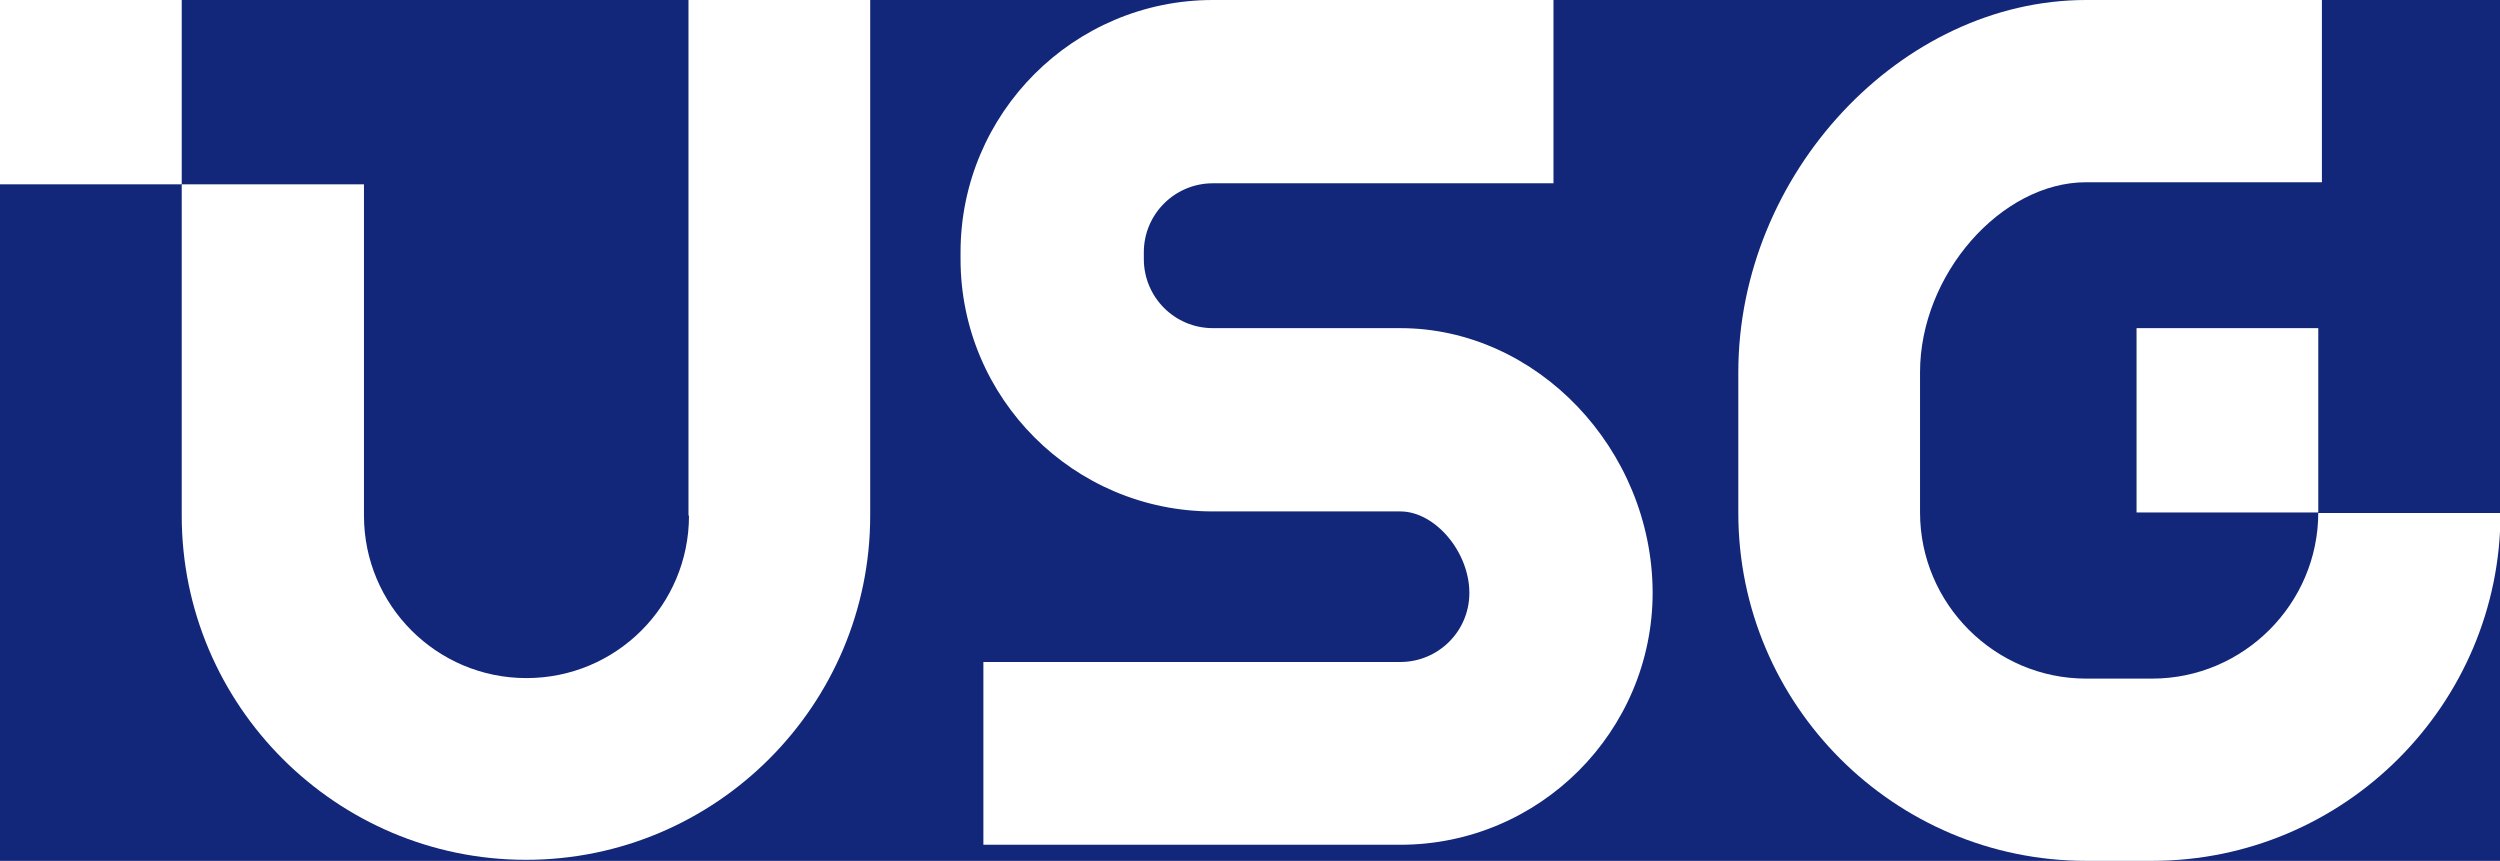 <?xml version="1.0" encoding="UTF-8"?>
<svg enable-background="new 0 0 481.5 165.8" viewBox="0 0 481.5 165.8" xmlns="http://www.w3.org/2000/svg">
<rect width="100%" height="100%" fill="#122779"/>
<g fill="white"><path d="m132.7 99.3c0 17.3-14 31.3-31.3 31.3s-31.3-14-31.3-31.3v-63.8h-35.1v63.8c0 36.6 29.8 66.3 66.3 66.3 36.6 0 66.3-29.8 66.3-66.3v-99.3h-35v99.3z"/><path d="m269.7 63.2h-36.1c-7.4 0-13.3-6-13.3-13.3v-1.3c0-7.4 6-13.3 13.3-13.3h65.6v-35.3h-65.6c-26.8 0-48.6 21.8-48.6 48.6v1.3c0 26.8 21.8 48.6 48.6 48.6h36.1c6.7 0 13.3 7.8 13.3 15.7 0 7.4-6 13.3-13.3 13.3h-80.3v35.2h80.3c26.8 0 48.6-21.8 48.6-48.6-.1-27.6-22.3-50.9-48.6-50.9z"/><path d="m446.5 98.7v-35.5h-35v35.5h35c0 17.6-14.4 32-32 32h-12.7c-17.6 0-32-14.4-32-32v-27c0-18.8 15.6-36.6 32-36.6h45.4v-35.1h-45.4c-35.7 0-67 33.5-67 71.7v27.1c0 37 30.1 67 67 67h12.7c37 0 67.1-30.1 67.1-67h-35.1z"/><path d="m0 0v35.5h35v-35.5z"/></g></svg>